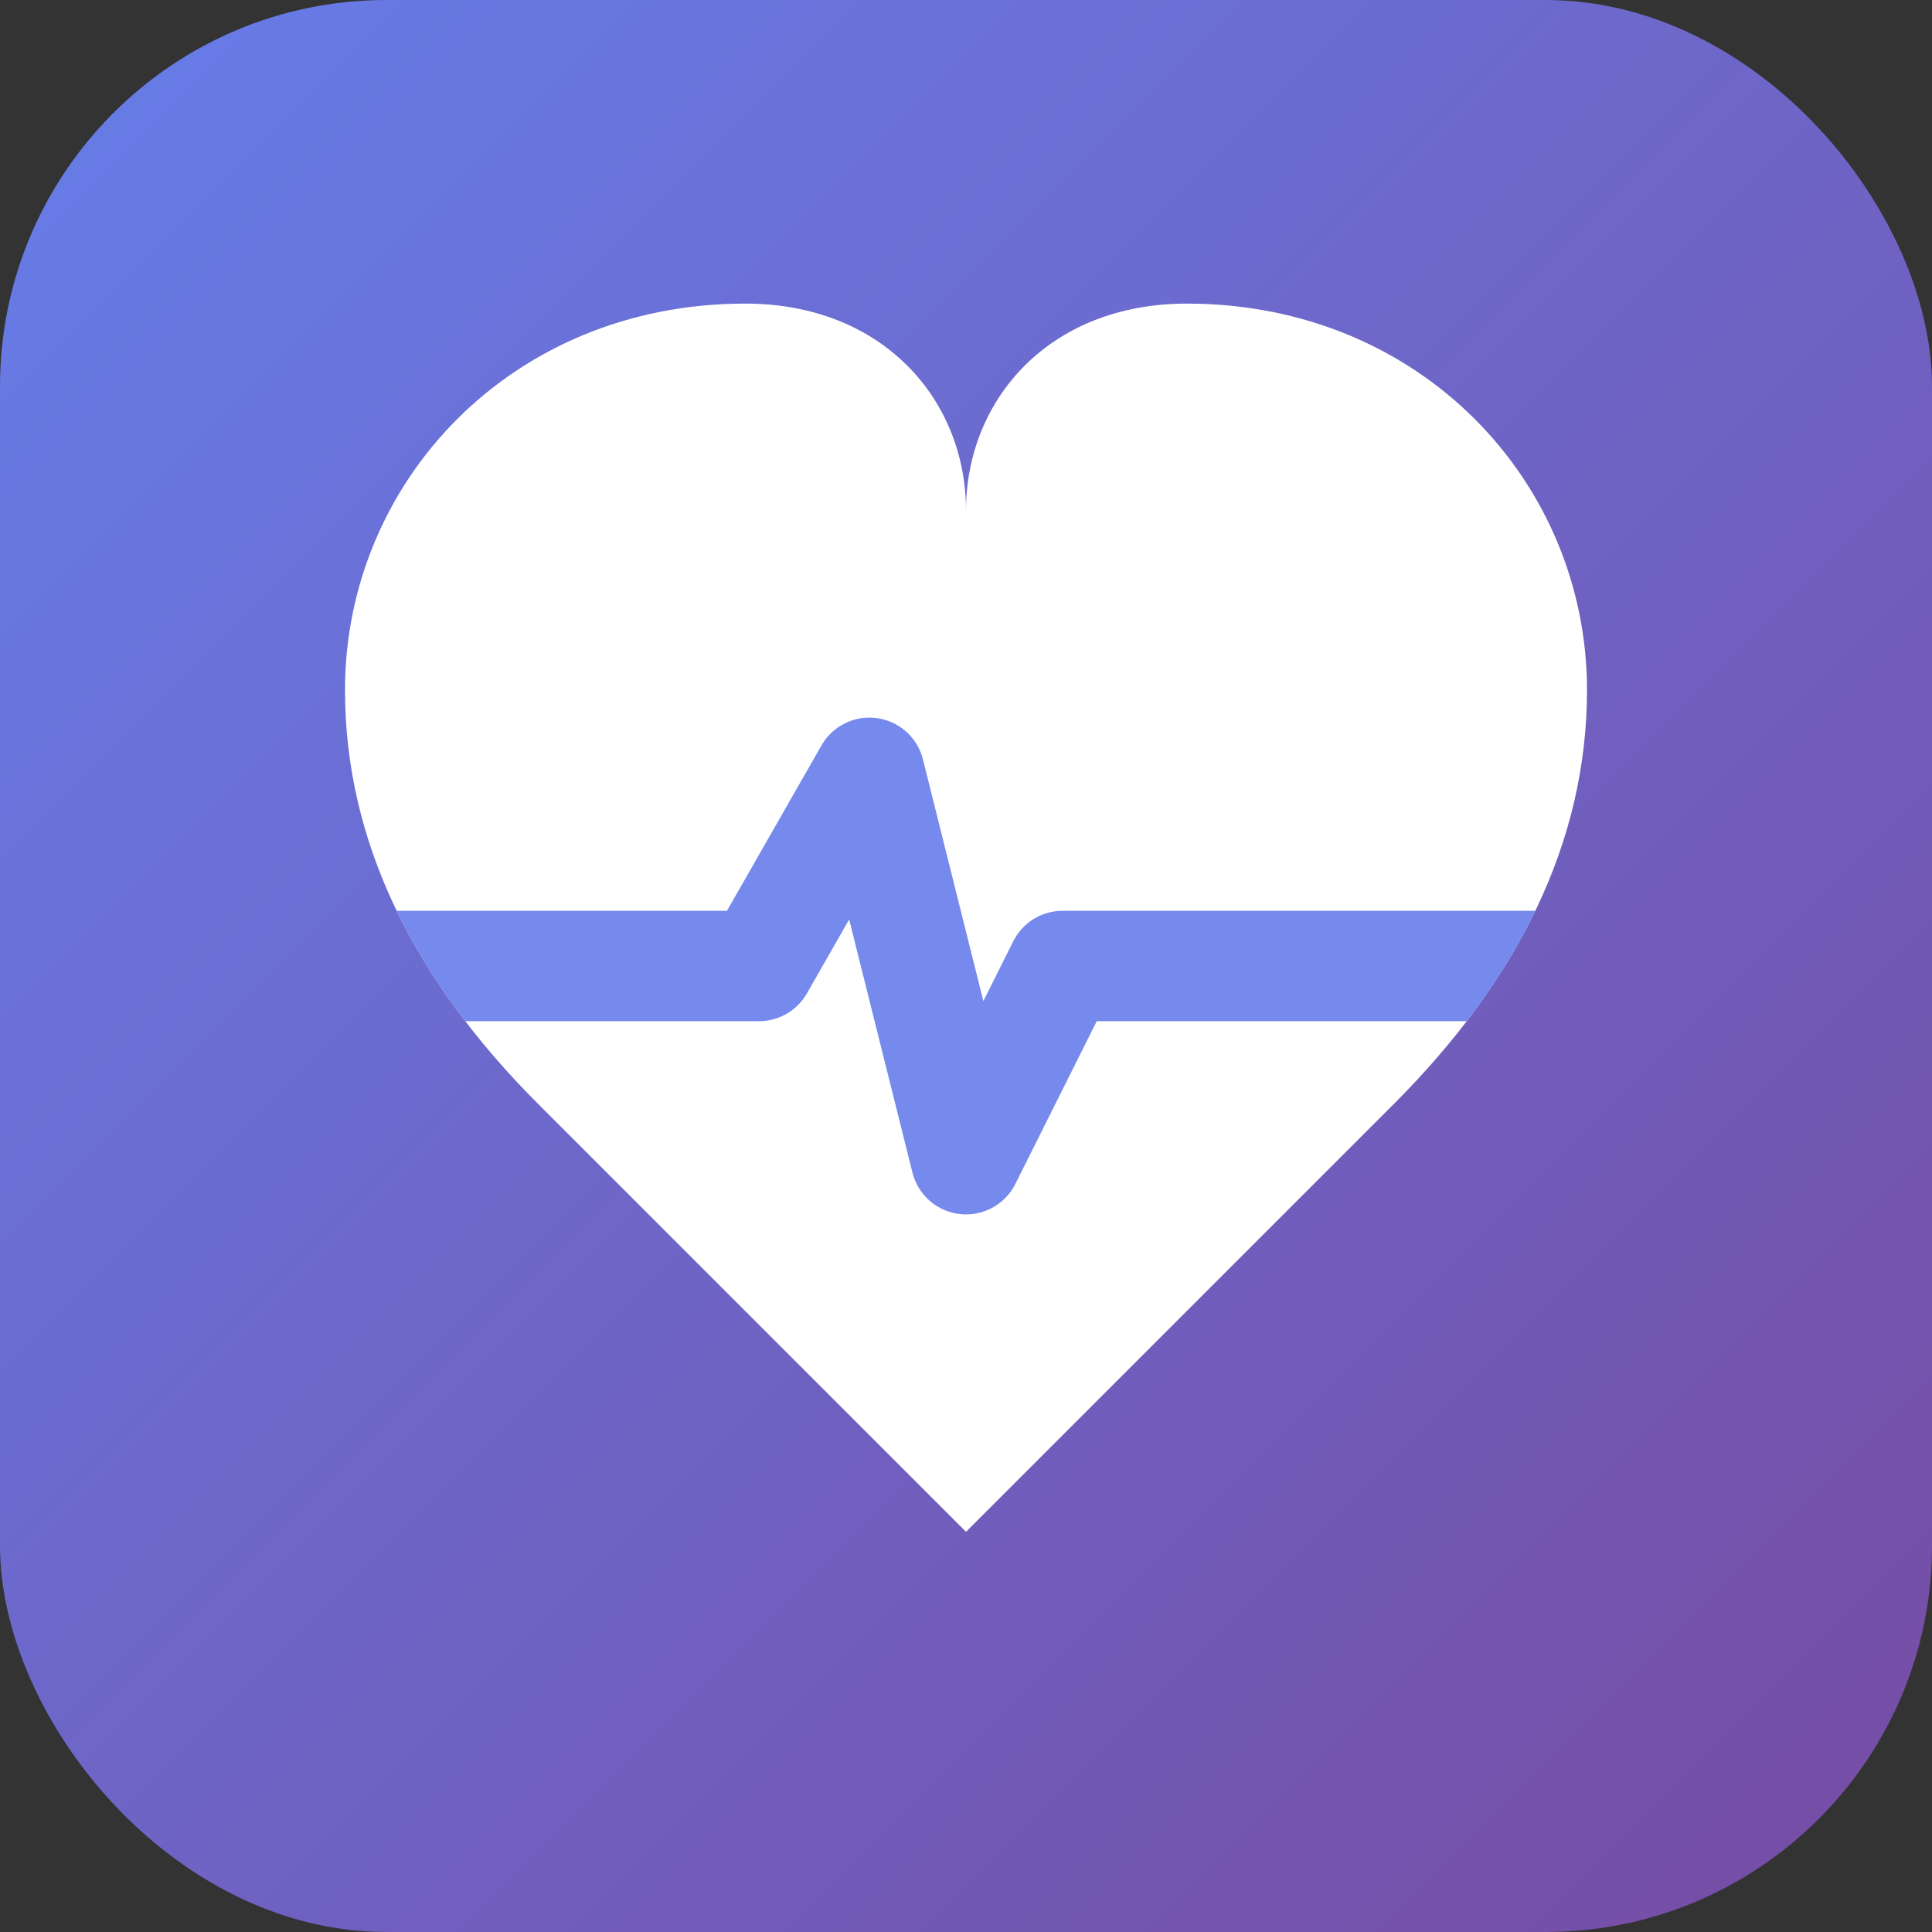 <svg width="32" height="32" viewBox="0 0 140 140" fill="none" xmlns="http://www.w3.org/2000/svg">
  <rect x="0" y="0" width="140" height="140" fill="#333333" stroke="none"/>
  <defs>
    <linearGradient id="favicon-gradient" x1="0%" y1="0%" x2="100%" y2="100%">
      <stop offset="0%" style="stop-color:#667eea"/>
      <stop offset="100%" style="stop-color:#764ba2"/>
    </linearGradient>
    <clipPath id="favicon-heartClip">
      <path d="M 70 111 L 39 80 C 30 71, 25 61, 25 50 C 25 35, 37 22, 54 22 C 64 22, 70 29, 70 37 C 70 29, 76 22, 86 22 C 103 22, 115 35, 115 50 C 115 61, 110 71, 101 80 L 70 111 Z"/>
    </clipPath>
  </defs>
  <rect x="0" y="0" width="140" height="140" rx="28" fill="url(#favicon-gradient)"/>
  <path d="M 70 111 L 39 80 C 30 71, 25 61, 25 50 C 25 35, 37 22, 54 22 C 64 22, 70 29, 70 37 C 70 29, 76 22, 86 22 C 103 22, 115 35, 115 50 C 115 61, 110 71, 101 80 L 70 111 Z" fill="white"/>
  <path d="M 0 70 L 55 70 L 63 56 L 70 84 L 77 70 L 140 70" stroke="rgba(102, 126, 234, 0.9)" stroke-width="8" fill="none" stroke-linecap="round" stroke-linejoin="round" clip-path="url(#favicon-heartClip)"/>
</svg>










